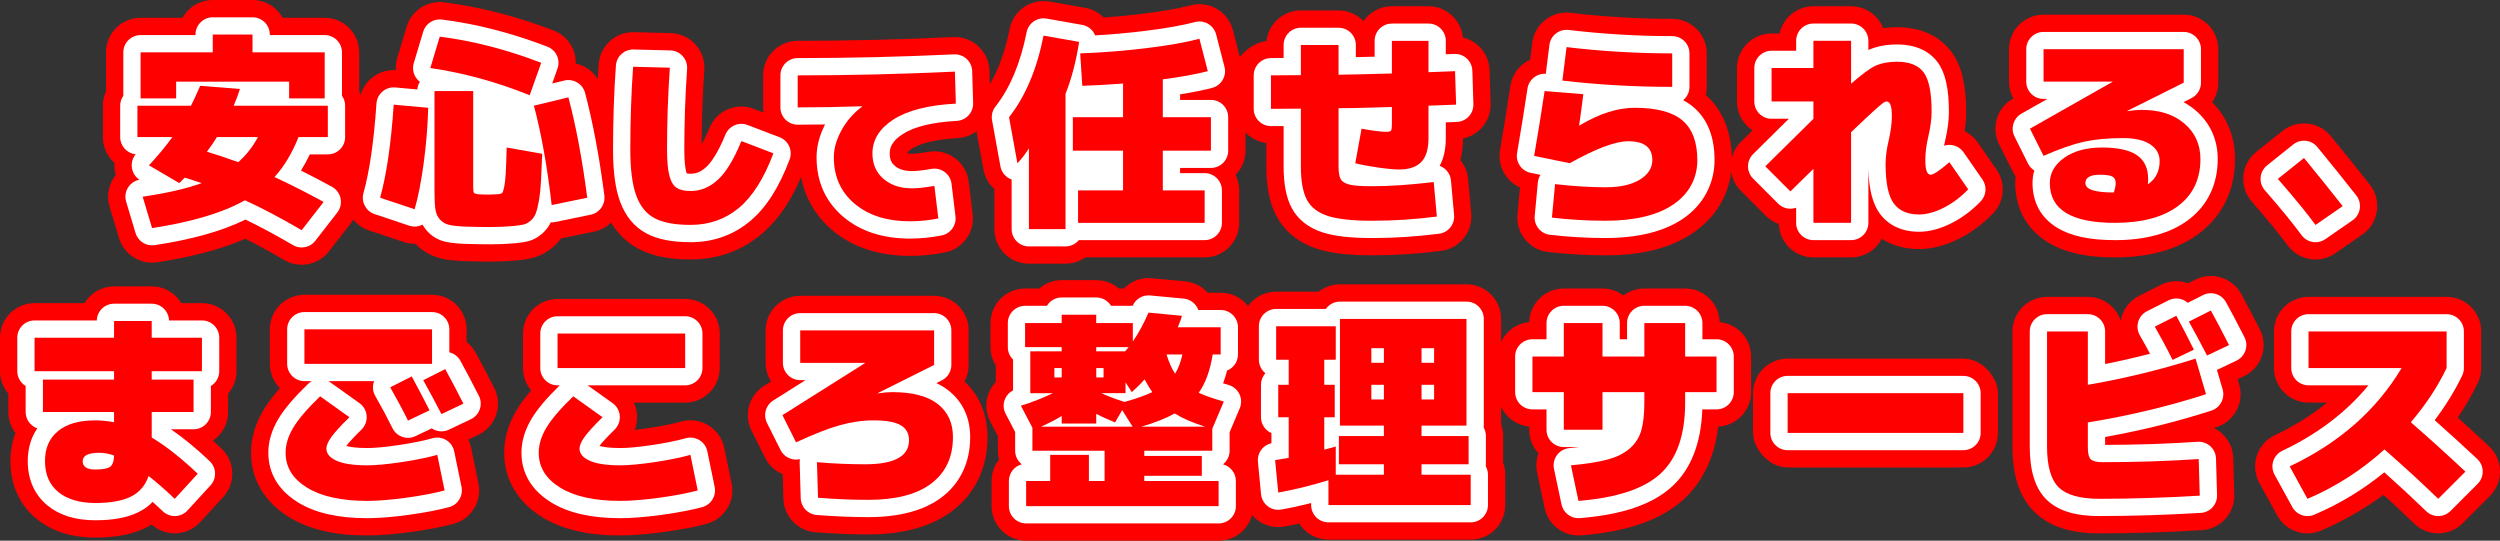 <?xml version="1.0" encoding="UTF-8"?>
<svg id="_レイヤー_1" data-name="レイヤー_1" xmlns="http://www.w3.org/2000/svg" version="1.1" viewBox="0 0 1374.3 297.23">
  <rect x="0" y="0" width="1374.3" height="297.23" fill="#333333" stroke="none"/>
  <!-- Generator: Adobe Illustrator 29.2.1, SVG Export Plug-In . SVG Version: 2.1.0 Build 116)  -->
  <defs>
    <style>
      .st0 {
        fill: #fff;
      }

      .st1 {
        fill: red;
      }
    </style>
  </defs>
  <g>
    <path class="st1" d="M165.82,145.53c-3.27,0-6.58-.85-9.58-2.6-7.55-4.42-14.72-8.33-21.43-11.7-12.84,5.67-28.77,9.93-48.32,12.93-9.37,1.44-18.36-4.25-21.08-13.32l-5.17-17.25c-1.59-5.29-.79-11.01,2.18-15.67.38-.6.79-1.17,1.23-1.71-.25-.85-.44-1.72-.57-2.61-.19-1.35-.24-2.7-.15-4.04-3.91-3.48-6.37-8.55-6.37-14.2v-17.25c0-2.83.62-5.51,1.72-7.92v-21.4c0-10.49,8.51-19,19-19h23.06c3.24-5.83,9.47-9.78,16.61-9.78h21.85c7.15,0,13.37,3.94,16.61,9.78h23.06c10.49,0,19,8.51,19,19v21.4c1.11,2.41,1.73,5.1,1.73,7.92v17.25c0,8.61,2.8,11.93-5.06,14.26.46.25.53,7.74,1,8,4.89,2.67.23,4.07,1.36,9.52,1.13,5.45-.19,11.13-3.6,15.53l-12.07,15.53c-3.71,4.78-9.31,7.34-15.01,7.34Z"/>
    <path class="st1" d="M269.33,143.8c-4.07,0-8.72-.08-13.82-.24-.05,0-.1,0-.15,0-5.28-.21-9.25-.64-12.49-1.38-5.59-1.26-10.61-4.08-14.54-8.16-2.16.04-4.33-.27-6.42-.97l-18.97-6.33c-9.6-3.2-15.01-13.37-12.29-23.13,3.16-11.35,5.46-27.29,6.82-47.36.35-5.1,2.74-9.85,6.63-13.17,3.75-3.2,8.59-4.81,13.49-4.51-.14-2.21.12-4.45.77-6.62l5.17-17.25c2.67-8.89,11.37-14.55,20.57-13.39,19.68,2.48,39.94,7.69,60.22,15.49,7.67,2.95,12.35,10.34,12.18,18.14,6.75,1.48,12.44,6.59,14.32,13.71,4.41,16.67,8.05,36.06,10.82,57.63,1.27,9.86-5.28,19.03-15.01,21.04l-18.15,3.74c-1.3,1.75-2.8,3.35-4.49,4.79-3.54,3.01-7.44,5.04-11.6,6.05-2.18.52-4.76.93-7.95,1.25-.08,0-.16.02-.23.02-4.91.43-9.91.65-14.88.65Z"/>
    <path class="st1" d="M379.62,142.63c-11.71,0-21.02-1.89-28.46-5.78-8.8-4.6-15.45-12.49-19.24-22.83-2.97-8.12-4.42-18.52-4.42-31.79,0-16.38.54-32.16,1.6-46.91.73-10.13,9.28-17.91,19.44-17.63l20.18.52c5.18.13,10.08,2.38,13.57,6.21s5.26,8.92,4.9,14.09c-.93,13.52-1.44,27.25-1.5,40.86,1.23-2.16,2.68-5.08,4.29-9.01,3.91-9.55,14.73-14.23,24.37-10.54l17.6,6.73c9.76,3.73,14.67,14.64,11,24.42-6.42,17.11-14.48,29.53-24.65,37.97-10.95,9.09-23.97,13.69-38.68,13.69Z"/>
    <path class="st1" d="M500.3,140.66c-17.24,0-31.61-4.74-42.72-14.09-11.91-10.02-18.2-23.89-18.2-40.1,0-2.8.27-5.61.81-8.43-.56,0-1.12,0-1.69,0-10.49,0-19-8.51-19-19v-17.6c0-10.49,8.51-19,19-19,27.81,0,56.59-.69,85.53-2.05,5.09-.24,10.06,1.58,13.8,5.04,3.74,3.46,5.93,8.28,6.08,13.38l.52,17.59c.3,10.3-7.66,18.97-17.95,19.53-15.36.84-22.27,3.94-25.02,5.7-2,1.29-2.75,2.26-2.85,2.5,0,0,0,.02,0,.07.62.21,1.59.33,2.73.33s3.85-.14,8.98-1.05c5.14-.92,10.43.32,14.63,3.43,4.2,3.11,6.93,7.8,7.56,12.99l2.17,17.91c1.2,9.86-5.4,18.97-15.13,20.92-6.37,1.27-12.85,1.92-19.25,1.92Z"/>
    <path class="st1" d="M585.74,144.95h-20.12c-10.49,0-19-8.51-19-19v-22.07c-3.09-2.77-5.25-6.53-6.02-10.76l-4.6-25.3c-.98-5.37.4-10.9,3.79-15.18,7.04-8.91,12.17-21.28,15.24-36.76,2.01-10.14,11.76-16.81,21.94-15.02l19.55,3.45c4.01.71,7.51,2.63,10.18,5.33,7.28-.51,14.49-1.2,21.55-2.08,11.11-1.38,19.91-2.93,26.16-4.61,4.9-1.32,10.12-.62,14.5,1.93,4.38,2.55,7.56,6.75,8.83,11.67l4.6,17.82c1.53,5.94.08,11.95-3.42,16.44,3.54,3.45,5.74,8.27,5.74,13.61v18.4c0,5.19-2.08,9.9-5.46,13.33,1.29,2.56,2.01,5.46,2.01,8.52v17.82c0,10.49-8.51,19-19,19h-65.55c-3.09,2.17-6.86,3.45-10.92,3.45Z"/>
    <path class="st1" d="M754.22,140.35c-12.85,0-22.7-1.17-30.12-3.57-12.76-4.14-19.22-12.04-22.39-17.94-3.76-7-5.59-15.96-5.59-27.39v-12.8c-9.29-1.25-16.44-9.2-19.97-19.83v-18.4c3.52-8.67,10.75-16.65,20.09-17.85,1.08-9.47,9.12-16.83,18.88-16.83h20.7c5.39,0,10.26,2.25,13.72,5.86,3.43-4.93,9.14-8.16,15.6-8.16h20.12c9.88,0,17.99,7.54,18.91,17.17,3.18.74,6.14,2.29,8.58,4.55,3.74,3.46,5.94,8.27,6.1,13.36l.57,18.4c.29,9.37-6.26,17.39-15.17,19.21-.02,4.29-.51,8.24-1.46,11.85,2.41,2.93,3.91,6.53,4.26,10.37l1.72,18.98c.93,10.18-6.37,19.27-16.51,20.57-12.71,1.63-25.51,2.45-38.06,2.45Z"/>
    <path class="st1" d="M882.44,140.35c-10.43,0-21.04-.62-31.54-1.85-10.25-1.2-17.67-10.37-16.71-20.64l1.39-14.8c-7.77-3.46-12.47-11.85-10.97-20.56,2.11-12.31,4.03-24.17,5.69-35.25.98-6.55,5.21-11.85,10.86-14.45l1.15-9.24c1.3-10.37,10.72-17.75,21.09-16.51,18.57,2.2,37.35,3.32,55.84,3.32,10.49,0,19,8.51,19,19v18.4c0,1.53-.18,3.02-.52,4.45,6.66,5.89,14.32,16.79,14.32,35.8,0,16.65-7.42,30.51-21.47,40.08-12.12,8.26-27.86,12.27-48.13,12.27Z"/>
    <path class="st1" d="M1017.57,141.5h-20.7c-10.27,0-18.64-8.15-18.99-18.33-2.59-.92-5.02-2.41-7.1-4.48l-13.8-13.8c-3.58-3.57-5.58-8.43-5.57-13.48.01-5.06,2.04-9.9,5.63-13.45,2.26-2.24,4.38-4.33,6.35-6.29-5.14-3.4-8.53-9.23-8.53-15.86v-18.4c0-10.49,8.51-19,19-19h4.43c1.86-8.55,9.46-14.95,18.57-14.95h20.7c8.02,0,14.88,4.97,17.67,12,2.44-.33,4.99-.5,7.63-.5,16.34,0,25.24,7.35,29.84,13.51,5.55,7.46,8.14,17.97,8.14,33.09,0,3.3-.29,6.78-.87,10.54,2.88,1.41,5.4,3.55,7.26,6.25l10.35,14.95c5.15,7.44,4.34,17.49-1.94,24-5.61,5.82-11.88,10.49-18.64,13.9-7.53,3.79-14.95,5.71-22.06,5.71-7.78,0-14.77-1.95-20.52-5.63-3.17,6.08-9.53,10.23-16.86,10.23ZM1077.44,89.28h0s0,0,0,0Z"/>
    <path class="st1" d="M1162.47,141.5c-15.6,0-27.59-2.7-36.67-8.26-11.6-7.11-17.98-18.68-17.98-32.59,0-1.27.07-2.52.2-3.75-.61-.84-1.16-1.74-1.64-2.7l-7.47-14.95c-4.52-9.04-1.17-20.04,7.62-25.02l.23-.13c-1.52-2.73-2.38-5.87-2.38-9.22v-17.82c0-10.49,8.51-19,19-19h77.05c10.49,0,19,8.51,19,19v18.4c0,3.91-1.2,7.65-3.34,10.75,8.22,8.33,12.54,19.04,12.54,31.22,0,17.04-6.88,31.22-19.88,41-11.54,8.68-27.1,13.07-46.27,13.07ZM1147.06,101.49c1.17.45,3.02,1,5.84,1.41l-5.2-1.67c-.22.08-.43.17-.64.26Z"/>
    <path class="st1" d="M1272.88,142.65c-5.86,0-11.63-2.7-15.34-7.77-4.48-6.12-11.1-14.2-19.68-24.03-3.41-3.9-5.07-9.03-4.61-14.19.46-5.16,3.01-9.91,7.06-13.15l14.38-11.5c8.12-6.5,19.97-5.26,26.57,2.8,8,9.77,15.24,18.77,21.51,26.74,3.24,4.12,4.63,9.39,3.85,14.57-.78,5.18-3.67,9.81-7.97,12.79l-14.95,10.35c-3.3,2.28-7.07,3.38-10.8,3.38Z"/>
    <path class="st1" d="M52.35,295.5c-13.16,0-24.07-3.5-32.41-10.4-6.47-5.35-14.19-15.18-14.19-31.6,0-6.03,1.07-11.17,2.74-15.51-2.44-3.2-3.89-7.19-3.89-11.52v-10.03c-2.87-3.33-4.6-7.66-4.6-12.4v-18.4c0-10.49,8.51-19,19-19h27.42c3.33-5.51,9.37-9.2,16.28-9.2h20.7c6.91,0,12.95,3.69,16.28,9.2h11.32c10.49,0,19,8.51,19,19v18.4c0,4.74-1.73,9.07-4.6,12.4v10.03c0,6.56-3.32,12.34-8.37,15.75,1.57,1.41,3.16,2.88,4.75,4.39,7.52,7.13,7.93,18.98.93,26.62l-12.65,13.8c-3.45,3.77-8.28,5.98-13.39,6.15-4.88.16-9.64-1.57-13.28-4.82-.96.59-1.96,1.14-2.99,1.65-7.44,3.69-16.62,5.49-28.05,5.49ZM62.46,251.11l-1.96,5.75c1.85-.36,2.76-.75,3.02-.89,0,0,0,0,0,0,.04-.08.09-.21.15-.39.22-.66.48-1.3.77-1.93,0-.05,0-.1,0-.15,0-.85-.07-1.67-.21-2.45-.59.05-1.19.07-1.79.06ZM63.65,255.9h0ZM50.51,250.12l5.05.11c-1.74-.17-3.55-.19-5.05-.11Z"/>
    <path class="st1" d="M201.85,294.35c-17.84,0-31.88-3.28-42.92-10.04-13.5-8.25-20.93-20.83-20.93-35.41,0-7.99,2.32-15.92,6.89-23.56,2.2-3.68,5.17-7.63,8.98-11.92-3.41-3.43-5.52-8.17-5.52-13.39v-18.97c0-10.49,8.51-19,19-19h70.15c10.49,0,19,8.51,19,19v6.92c1.93,1.52,3.6,3.45,4.87,5.73,2.84,5.13,6.31,11.71,10.31,19.54,2.33,4.57,2.72,9.89,1.07,14.74s-5.19,8.84-9.82,11.05l-5.5,2.62c.71,1.44,1.24,2.97,1.57,4.57l4.02,19.55c2.03,9.84-3.96,19.55-13.65,22.17-6.52,1.76-14.22,3.24-23.55,4.51-9.37,1.28-17.21,1.9-23.96,1.9Z"/>
    <path class="st1" d="M341,294.35c-17.84,0-31.88-3.28-42.92-10.04-13.5-8.25-20.93-20.83-20.93-35.41,0-7.99,2.32-15.91,6.9-23.56,2-3.34,4.63-6.9,7.95-10.75-2.8-3.31-4.49-7.59-4.49-12.27v-18.98c0-10.49,8.51-19,19-19h70.15c10.49,0,19,8.51,19,19v18.98c0,10.49-8.51,19-19,19h-28.2c.95,2.03,1.54,4.24,1.72,6.53.23,2.91-.22,5.79-1.26,8.45,2.2-.23,4.82-.56,7.94-1.02,6.95-1.03,12.87-2.22,17.59-3.54,5.07-1.41,10.5-.65,14.99,2.09,4.49,2.74,7.65,7.23,8.71,12.38l4.03,19.55c2.03,9.84-3.96,19.55-13.65,22.17-6.52,1.76-14.22,3.24-23.55,4.51-9.37,1.28-17.21,1.9-23.96,1.9Z"/>
    <path class="st1" d="M477.27,293.78c-8.86,0-18.64-.41-29.06-1.21-9.69-.74-17.25-8.67-17.54-18.39l-.4-13.5c-4.07-1.69-7.56-4.8-9.68-9.04l-7.47-14.95c-4.37-8.74-1.4-19.36,6.86-24.57l3.89-2.45c-1.89-2.95-2.98-6.46-2.98-10.22v-17.83c0-10.49,8.51-19,19-19h73.6c10.49,0,19,8.51,19,19v18.97c0,3.23-.82,6.34-2.31,9.07,8.3,7.79,12.66,18.29,12.66,30.6,0,16.91-6.68,30.95-19.33,40.58-11.25,8.57-26.81,12.92-46.25,12.92ZM486.53,250.61h0Z"/>
    <path class="st1" d="M669.9,297.23h-105.8c-10.49,0-19-8.51-19-19v-13.8c0-4.45,1.53-8.54,4.09-11.78-.42-1.56-.64-3.21-.64-4.9v-7.97l-4.16-7.93c-2.61-4.99-2.88-10.88-.72-16.09.89-2.16,2.16-4.1,3.73-5.76v-9.11c-1.82-2.92-2.88-6.36-2.88-10.05v-13.23c0-10.49,8.51-19,19-19h7.73c3.33-2.87,7.66-4.6,12.4-4.6h18.98c4.74,0,9.07,1.73,12.4,4.6h2.73c3.93-4.03,9.54-6.21,15.39-5.67l18.4,1.73c4.79.45,9.21,2.7,12.38,6.24h7.12c10.49,0,19,8.51,19,19v14.95c0,4.56-1.6,8.74-4.28,12.01,1.7,1.6,3.11,3.51,4.14,5.66,2.35,4.91,2.48,10.59.36,15.6l-4.82,11.4v8.22c0,1.69-.22,3.34-.64,4.9,2.56,3.24,4.09,7.33,4.09,11.77v13.8c0,10.49-8.51,19-19,19Z"/>
    <path class="st1" d="M808.47,296.65h-78.2c-6.74,0-12.67-3.51-16.04-8.81-2.8.61-5.56,1.15-8.28,1.62-5.21.92-10.57-.39-14.79-3.59-4.21-3.21-6.9-8.02-7.41-13.29l-1.72-17.82c-.54-5.58-3.43-10.3.11-14.14-2.08-3.05,1.53-7.29,1.53-11.26v-17.82c0-1.89.27-3.71.79-5.43-1.24-2.52-1.94-5.37-1.94-8.37v-18.4c0-10.49,8.51-19,19-19h23.38c3.22-2.52,7.29-4.03,11.7-4.03h69.57c10.49,0,19,8.51,19,19v57.88c.74,2.04,1.15,4.23,1.15,6.53v14.75c.74,2.04,1.15,4.23,1.15,6.53v16.68c0,10.49-8.51,19-19,19Z"/>
    <path class="st1" d="M867.68,294.35c-8.9,0-16.7-6.22-18.57-15.06l-4.14-19.55c-.75-3.55-.46-7.2.77-10.54-3.16-3.39-5.09-7.94-5.09-12.95v-1.78c-9.67-.88-17.25-9.02-17.25-18.92v-19.55c0-9.91,7.58-18.04,17.26-18.92.28-10.25,8.67-18.48,18.99-18.48h21.27c4.32,0,8.31,1.44,11.5,3.87,3.19-2.43,7.18-3.87,11.5-3.87h22.43c10.32,0,18.72,8.23,18.99,18.48,9.68.88,17.26,9.01,17.26,18.92v19.55c0,10.17-7.99,18.47-18.04,18.98-2.1,16.81-8.41,30.15-18.83,39.78-12.35,11.4-30.83,17.93-56.51,19.99-.51.04-1.02.06-1.53.06Z"/>
    <rect class="st1" x="963.7" y="197.13" width="134.6" height="59.85" rx="19" ry="19"/>
    <path class="st1" d="M1154.05,293.2c-15.87,0-27.5-3.81-35.56-11.65-8.2-7.98-12.19-19.79-12.19-36.1v-63.25c0-10.49,8.51-19,19-19h22.43c8.44,0,15.6,5.51,18.08,13.13.13-.75.3-1.49.52-2.22,1.5-5,4.98-9.16,9.64-11.51l11.84-5.98c4.86-2.46,10.3-2.62,15.05-.9l3.92-1.98c9.11-4.6,20.24-1.17,25.18,7.76,2.86,5.16,6.32,11.73,10.31,19.54,2.33,4.57,2.71,9.89,1.07,14.74s-5.19,8.84-9.82,11.04l-3.44,1.64.84,2.87c2.91,9.88-2.59,20.29-12.4,23.45-.51.16-1.01.33-1.52.49,1.6.78,3.1,1.79,4.44,3.01,3.83,3.47,6.07,8.36,6.22,13.52l.58,20.12c.29,10.26-7.61,18.89-17.85,19.51-19.47,1.17-38.42,1.76-56.34,1.76Z"/>
    <path class="st1" d="M1268.48,293.21c-6.75,0-13.24-3.61-16.67-9.87l-9.78-17.83c-2.52-4.59-3.03-10.02-1.41-15s5.21-9.07,9.95-11.31c10.84-5.13,20.35-11.06,28.62-17.88h-10.14c-10.49,0-19-8.51-19-19v-20.12c0-10.49,8.51-19,19-19h75.9c10.49,0,19,8.51,19,19v20.12c0,2.85-.64,5.67-1.88,8.24-3.12,6.47-6.79,12.83-10.98,19.02,5.82,5.23,11.57,10.52,17.21,15.8,3.75,3.52,5.92,8.41,6,13.55.08,5.14-1.92,10.1-5.56,13.74l-14.95,14.95c-7.33,7.33-19.19,7.43-26.65.22-5.45-5.28-11.1-10.57-16.89-15.83-10.69,7.9-22.18,14.48-34.33,19.66-2.42,1.03-4.95,1.52-7.43,1.52Z"/>
  </g>
  <g>
    <path class="st0" d="M165.83,136.03c-1.64,0-3.29-.42-4.79-1.3-9.29-5.44-18.06-10.14-26.12-14.03-12.64,6.26-29.02,10.87-49.87,14.07-4.68.72-9.18-2.12-10.54-6.66l-5.17-17.25c-.79-2.65-.4-5.51,1.09-7.84,1.41-2.21,3.66-3.73,6.22-4.22-2.25-1.49-3.77-3.88-4.16-6.56-.38-2.67.38-5.37,2.1-7.43-4.79-.49-8.52-4.53-8.52-9.45v-17.25c0-2.03.64-3.92,1.72-5.46v-23.86c0-5.25,4.25-9.5,9.5-9.5h30.18v-.28c0-5.25,4.25-9.5,9.5-9.5h21.85c5.25,0,9.5,4.25,9.5,9.5v.28h30.17c5.25,0,9.5,4.25,9.5,9.5v23.86c1.09,1.54,1.73,3.43,1.73,5.46v17.25c0,5.25-4.25,9.5-9.5,9.5h-9.9c-1.51,3.17-3.14,6.14-4.87,8.9,5.4,2.69,11.09,5.67,17.02,8.91,2.44,1.34,4.18,3.68,4.74,6.4.57,2.73-.09,5.56-1.8,7.76l-12.07,15.53c-1.86,2.39-4.66,3.67-7.5,3.67ZM159.89,112.23c1.16.64,2.33,1.29,3.51,1.95l.08-.11c-1.21-.63-2.41-1.24-3.59-1.84ZM118.36,94.82c1.24,1.6,1.97,3.6,2,5.73.03,2.68-1.07,5.17-2.92,6.95,4.73-1.73,8.91-3.63,12.54-5.69,2.66-1.51,5.88-1.64,8.65-.37,1.83.84,3.7,1.72,5.59,2.65-1.34-1.31-2.28-3.02-2.66-4.9-.6-2.98.26-6.07,2.32-8.31,4.41-4.8,8.25-11.22,11.4-19.08.7-1.73,1.86-3.18,3.32-4.21h-11.32c1.05.75,1.96,1.71,2.64,2.85,1.72,2.85,1.82,6.4.26,9.35-3.27,6.18-7.6,11.71-12.86,16.43-2.6,2.33-6.27,3.05-9.56,1.87-3.41-1.22-6.55-2.32-9.41-3.27ZM101.55,88.16c.9,0,1.8.13,2.68.39.61.18,1.26.37,1.93.58-.62-.82-1.11-1.75-1.44-2.76-.98-2.96-.43-6.22,1.45-8.7,1.94-2.56,3.61-5,4.97-7.25,1.72-2.84,4.8-4.57,8.12-4.57h3.71c-.95-.67-1.78-1.53-2.44-2.53-1.16-1.77-1.69-3.85-1.54-5.91l-3-.24c-1.04,2.26-1.88,4.01-2.55,5.3-1.63,3.15-4.89,5.13-8.44,5.13h-4.74c1.23.87,2.26,2.04,2.97,3.43,1.62,3.18,1.32,7-.77,9.89-1.84,2.54-3.79,5.07-5.84,7.57l.94.55c1.25-.58,2.62-.88,4-.88ZM168.43,44.58h.55v-6.3h-3.22c1.59,1.64,2.59,3.85,2.66,6.3ZM86.78,44.58h.56c.08-2.45,1.08-4.66,2.66-6.3h-3.22v6.3ZM123.79,35.38h8.18c-1.65-1.71-2.67-4.04-2.67-6.6v-.28h-2.85v.28c0,2.56-1.02,4.89-2.67,6.6Z"/>
    <path class="st0" d="M269.33,134.3c-3.98,0-8.53-.08-13.52-.23-4.7-.18-8.21-.56-10.83-1.15-3.88-.88-7.22-2.76-9.91-5.6-1.1-1.17-2.04-2.44-2.81-3.83-2.27,1.16-4.91,1.37-7.34.56l-18.97-6.33c-4.8-1.6-7.51-6.69-6.15-11.56,3.34-11.97,5.74-28.55,7.15-49.27.17-2.55,1.37-4.93,3.31-6.58,1.95-1.66,4.48-2.47,7.02-2.23l12.11,1.1c.14-1.53.65-2.96,1.43-4.19-.89-.67-1.66-1.5-2.27-2.46-1.49-2.33-1.89-5.19-1.09-7.84l5.17-17.25c1.33-4.44,5.69-7.28,10.29-6.7,18.92,2.38,38.43,7.41,58,14.93,4.81,1.85,7.27,7.19,5.54,12.04l-2.9,8.18,6.66-1.61c5.02-1.22,10.1,1.81,11.42,6.81,4.3,16.27,7.86,35.25,10.59,56.41.63,4.93-2.64,9.52-7.51,10.52l-19.55,4.02c-.8.16-1.6.22-2.4.18-1.18,2.47-2.83,4.6-4.92,6.38-2.4,2.04-4.99,3.4-7.7,4.06-1.73.42-3.9.75-6.65,1.03-.04,0-.08,0-.12.01-4.63.41-9.36.61-14.05.61ZM248.9,114.3s.05.04.27.09c.82.18,2.85.52,7.3.69.29,0,.57.02.86.03-1.91-.84-3.44-2.08-4.59-3.73-1.85-2.62-2.11-5.6-2.11-8.42v-43.4h-2.28v45.7c0,4.82.22,7.29.41,8.52.06.39.14.53.14.53,0,0,0,0,0,0ZM287.68,92.36c-.06,1.37-.12,2.58-.18,3.62-.22,3.69-.57,6.59-1.05,8.88-.64,2.98-1.57,6.03-4.08,8.3-.79.7-1.66,1.29-2.62,1.75.65-.05,1.29-.1,1.93-.15,1.97-.2,3.1-.39,3.7-.51.05-.04.11-.08.19-.15.04-.04.07-.06.12-.18.17-.43.63-1.83,1.21-5.14.47-2.69.82-5.87,1.02-9.44.11-1.97.23-4.27.35-6.89l-.58-.1ZM220.26,102.45l.87.29c.85-4.21,1.63-8.93,2.34-14.12.93-6.85,1.61-13.79,2.04-20.73l-.35-.03c-1.18,13.32-2.82,24.89-4.9,34.6ZM305,65.08c2.48,10.79,4.62,22.92,6.41,36.26l.78-.16c-1.9-13.13-4.13-25.25-6.68-36.23l-.51.12Z"/>
    <path class="st0" d="M379.62,133.13c-10.14,0-18.01-1.54-24.06-4.7-6.76-3.53-11.71-9.48-14.72-17.68-2.58-7.05-3.84-16.38-3.84-28.52,0-16.15.53-31.71,1.58-46.22.36-5.06,4.65-8.94,9.72-8.81l20.18.52c2.59.07,5.04,1.19,6.78,3.1,1.74,1.92,2.63,4.46,2.45,7.05-1.01,14.68-1.53,29.6-1.53,44.37,0,6.77.53,10.22.98,11.91.14.54.28.93.39,1.2.41.08,1.08.16,2.07.16,3.17,0,5.91-1.18,8.64-3.72,2.37-2.21,6.12-7.09,10.52-17.81,1.96-4.77,7.37-7.11,12.18-5.27l17.6,6.73c4.88,1.87,7.34,7.32,5.5,12.21-5.82,15.52-12.96,26.64-21.82,33.99-9.2,7.63-20.18,11.5-32.61,11.5ZM356.95,46.42c-.63,11.42-.95,23.42-.95,35.81s1.46,18.65,2.68,21.99c1.34,3.67,3.2,6.08,5.67,7.37,1.56.82,4.23,1.74,8.66,2.22-2.35-.55-4.42-1.42-6.26-2.62-3.81-2.49-6.49-6.6-7.97-12.21-1.08-4.1-1.61-9.58-1.61-16.75,0-11.89.32-23.88.97-35.78l-1.2-.03ZM412.52,89.64c-3.53,6.99-7.26,12.28-11.32,16.05-2.77,2.57-5.72,4.59-8.85,6.04,2.76-1.15,5.34-2.73,7.75-4.73,4.58-3.8,8.76-9.61,12.48-17.34l-.06-.02ZM377.01,95.21h0Z"/>
    <path class="st0" d="M500.3,131.16c-14.94,0-27.25-3.99-36.6-11.86-9.83-8.28-14.82-19.32-14.82-32.83,0-5.92,1.57-11.98,4.66-18.04-5.06.08-10.08.11-15.03.11-5.25,0-9.5-4.25-9.5-9.5v-17.6c0-5.25,4.25-9.5,9.5-9.5,27.96,0,56.89-.69,85.98-2.06,2.54-.12,5.03.79,6.9,2.52,1.87,1.73,2.96,4.14,3.04,6.69l.52,17.59c.15,5.15-3.83,9.48-8.98,9.77-13.38.73-23.35,3.16-29.64,7.2-6.41,4.12-7.23,7.9-7.23,10.74,0,3.83,1.4,5.55,2.76,6.73,2.28,1.96,5.37,2.92,9.47,2.92,2.6,0,6.19-.4,10.65-1.2,2.57-.46,5.22.16,7.32,1.71,2.1,1.55,3.47,3.9,3.78,6.49l2.17,17.91c.6,4.93-2.7,9.49-7.57,10.46-5.76,1.15-11.61,1.74-17.39,1.74ZM471.64,74.95c-.25.42-.5.84-.74,1.28-2.01,3.67-3.03,7.11-3.03,10.24,0,7.86,2.56,13.67,8.05,18.3,3.5,2.94,7.72,4.99,12.75,6.18-3.42-1.25-6.51-3.07-9.24-5.43-6.11-5.28-9.35-12.58-9.35-21.11,0-2.8.38-6.04,1.54-9.45ZM479.12,50.48c.49.32.96.69,1.39,1.11,1.85,1.79,2.9,4.26,2.9,6.83v.21c0,.31-.01.61-.04.91.85-.63,1.74-1.25,2.69-1.87,5.67-3.65,12.68-6.31,21.17-8.04-9.41.35-18.79.64-28.1.85Z"/>
    <path class="st0" d="M585.74,135.45h-20.12c-5.25,0-9.5-4.25-9.5-9.5v-27.27c-3.2-1.13-5.56-3.9-6.17-7.25l-4.6-25.3c-.49-2.69.2-5.45,1.89-7.59,7.99-10.1,13.74-23.83,17.11-40.81,1.01-5.07,5.88-8.41,10.97-7.51l19.55,3.45c3.34.59,5.96,2.85,7.15,5.78,9.26-.53,18.45-1.35,27.4-2.46,11.55-1.43,20.78-3.07,27.45-4.86,2.45-.66,5.06-.31,7.25.97,2.19,1.28,3.78,3.38,4.41,5.83l4.6,17.82c1.31,5.08-1.74,10.26-6.82,11.57-5.12,1.32-11.01,2.51-17.6,3.54v3.06h16.95c5.25,0,9.5,4.25,9.5,9.5v18.4c0,5.25-4.25,9.5-9.5,9.5h-16.95v2.85h13.5c5.25,0,9.5,4.25,9.5,9.5v17.82c0,5.25-4.25,9.5-9.5,9.5h-69.15c-1.74,2.11-4.38,3.45-7.32,3.45ZM575.12,116.45h1.12V51.66c0-1.19.22-2.37.66-3.47,2.11-5.36,3.86-11.21,5.23-17.47l-1.22-.22c-3.69,14.19-9.1,26.35-16.13,36.29l.96,5.26c.86.01,1.73.14,2.59.39,4.03,1.2,6.79,4.9,6.79,9.11v34.89ZM621.95,113h12.69c-2.93-1.62-4.92-4.74-4.92-8.32v-21.85c0-4.43,3.03-8.14,7.12-9.2-4.1-1.06-7.12-4.77-7.12-9.2v-20.81c0-3.38,1.78-6.39,4.5-8.08-.8.1-1.62.21-2.45.31-3.62.45-7.27.85-10.95,1.21,1.1.43,2.12,1.06,3,1.88,1.95,1.8,3.05,4.33,3.05,6.98v18.52c0,4.43-3.03,8.14-7.12,9.2,4.1,1.06,7.12,4.77,7.12,9.2v21.85c0,3.59-1.99,6.71-4.92,8.32Z"/>
    <path class="st0" d="M754.22,130.85c-11.84,0-20.74-1.02-27.19-3.11-7.83-2.54-13.53-7.05-16.94-13.4-3-5.59-4.46-13.08-4.46-22.89v-22.17c-3.06.03-5.38.04-6.94.04-5.25,0-9.5-4.25-9.5-9.5v-18.4c0-5.25,4.25-9.5,9.5-9.5,1.56,0,3.87-.01,6.94-.05v-7.13c0-5.25,4.25-9.5,9.5-9.5h20.7c5.25,0,9.5,4.25,9.5,9.5v6.66c3.44-.07,6.89-.15,10.33-.24v-8.71c0-5.25,4.25-9.5,9.5-9.5h20.12c5.25,0,9.5,4.25,9.5,9.5v7.38c1.96-.07,3.51-.14,4.65-.19,2.55-.12,5.03.78,6.9,2.51s2.97,4.14,3.05,6.68l.58,18.4c.16,5.19-3.87,9.55-9.06,9.79-1.44.07-3.47.14-6.11.24v8.67c0,6.04-1.13,11.14-3.36,15.23.97.36,1.89.87,2.71,1.54,2,1.61,3.25,3.97,3.48,6.52l1.72,18.98c.46,5.09-3.18,9.63-8.25,10.28-12.31,1.58-24.71,2.38-36.86,2.38ZM779.56,110.55c-6.42.61-12.46,1.01-18.09,1.2,6-.17,12.05-.54,18.1-1.11v-.09ZM717.5,50.51c4.1,1.06,7.12,4.77,7.12,9.2v31.74c0,8.53,1.38,12.37,2.2,13.9.38.71,1.53,2.85,6.06,4.31,2.41.78,6.74,1.68,14.31,2.03-3.01-.18-5.41-.48-7.33-.94-5.01-1.17-8.67-3.61-10.88-7.23-1.81-2.96-2.66-6.8-2.66-12.08v-31.97c0-4.43,3.03-8.15,7.13-9.2-1.61-.41-3.09-1.25-4.29-2.43-1.81-1.79-2.83-4.22-2.83-6.77v-6.83h-1.7v7.06c0,4.43-3.03,8.14-7.12,9.2ZM756.03,82.24c.92.15,1.88.29,2.87.44,5.71.82,8.73,1,10.26,1,2.57,0,4.55-.45,5.27-1.21.14-.14,1.33-1.53,1.33-6.54v-17.83c0-4.41,3.01-8.14,7.13-9.2-1.56-.4-3-1.19-4.19-2.33-1.88-1.79-2.94-4.28-2.94-6.87v-7.75h-1.12v8.44c0,4.42-3.02,8.14-7.13,9.2,1.57.41,3.03,1.21,4.22,2.36,1.86,1.79,2.91,4.26,2.91,6.84v9.66c0,2.87-.29,6.19-2.42,9.03-1.54,2.05-4.51,4.49-9.96,4.49-1.68,0-3.69-.14-6.11-.42l-.13.69Z"/>
    <path class="st0" d="M882.44,130.85c-10.06,0-20.3-.6-30.43-1.79-5.12-.6-8.83-5.18-8.35-10.32l1.72-18.4c.14-1.52.65-2.96,1.45-4.22l-5.41-1.11c-5.02-1.03-8.31-5.86-7.45-10.91,2.13-12.38,4.05-24.31,5.72-35.45.73-4.91,5.12-8.42,10.06-8.07l1.98-15.85c.65-5.18,5.35-8.87,10.54-8.26,18.94,2.25,38.1,3.38,56.96,3.38,5.25,0,9.5,4.25,9.5,9.5v18.4c0,2.96-1.35,5.6-3.47,7.34,2.12,1.12,4.03,2.41,5.76,3.88,7.63,6.51,11.5,16.27,11.5,29.02s-5.99,24.51-17.32,32.23c-10.34,7.05-24.74,10.62-42.78,10.62ZM901.68,68.81c8.63,1.8,16.14,7.48,16.14,19.19,0,7.67-4.07,14.37-11.46,18.87-2.86,1.74-6.07,3.06-9.68,3.99,7.37-1.14,13.34-3.25,17.85-6.33,6.15-4.19,9.01-9.44,9.01-16.53s-1.62-11.83-4.83-14.56c-2.28-1.94-7.07-4.23-17.04-4.63ZM854.24,78.24l7.15,1.47c1.15-.62,2.28-1.21,3.38-1.78-1.48-.55-2.82-1.46-3.87-2.68-1.8-2.08-2.62-4.84-2.23-7.57.38-2.63.71-5.04,1.01-7.24l-2.53-.21c-.91,5.84-1.88,11.86-2.91,18.01Z"/>
    <path class="st0" d="M1017.57,132h-20.7c-5.25,0-9.5-4.25-9.5-9.5v-8.29c-3.34,1.17-7.2.42-9.87-2.25l-13.8-13.8c-1.79-1.79-2.79-4.21-2.78-6.74,0-2.53,1.02-4.95,2.82-6.73,8.57-8.48,15.12-14.96,19.62-19.4h-9.48c-5.25,0-9.5-4.25-9.5-9.5v-18.4c0-5.25,4.25-9.5,9.5-9.5h13.5v-5.45c0-5.25,4.25-9.5,9.5-9.5h20.7c5.25,0,9.5,4.25,9.5,9.5v5.05c.27-.12.53-.24.79-.35,4.27-1.79,9.31-2.7,15.01-2.7,12.4,0,18.93,5.27,22.22,9.69,4.27,5.73,6.25,14.44,6.25,27.41,0,4.51-.64,9.52-1.96,15.33,0,.04-.02.08-.03.13-.26,1.06-.48,2.09-.67,3.11,1.31-.43,2.71-.56,4.12-.39,2.68.34,5.09,1.8,6.63,4.02l10.35,14.95c2.58,3.72,2.17,8.74-.97,12-4.86,5.04-10.27,9.09-16.08,12.01-6.19,3.12-12.17,4.7-17.79,4.7-11.91,0-18.37-5.5-21.68-10.1-3.91-5.43-5.94-13.51-6.19-24.65v29.85c0,5.25-4.25,9.5-9.5,9.5ZM1006.37,113h1.7v-40.29c0-2.59,1.06-5.07,2.93-6.86,5.47-5.24,9.68-9.19,12.51-11.75,4.03-3.64,5.36-4.68,6.2-5.27,2.4-1.68,4.89-2.53,7.41-2.53,3.93,0,8.91,2.19,11.1,8.32.87,2.43,1.27,5.36,1.27,9.23,0,4.51-.64,9.52-1.96,15.33,0,.04-.02.09-.03.13-.97,4-1.46,7.7-1.46,10.99,0,11.35,2.02,15.04,2.64,15.9.43.6,1.58,2.2,6.26,2.2,2.62,0,5.73-.9,9.24-2.67.96-.48,1.91-1.02,2.85-1.6-2.08.99-3.92,1.42-5.76,1.42-3.93,0-8.91-2.19-11.1-8.32-.87-2.43-1.27-5.36-1.27-9.23,0-4.77.66-9.95,1.97-15.39.98-4.32,1.48-8.04,1.48-11.06,0-12.11-2.07-15.5-2.49-16.06-1.26-1.69-4.49-2.04-6.99-2.04-3.16,0-5.73.41-7.65,1.21-.76.32-3.82,1.87-11.39,8.5-2.8,2.46-6.79,3.05-10.18,1.51-3.4-1.54-5.58-4.92-5.58-8.65v-14.08h-1.7v5.45c0,4.43-3.03,8.14-7.12,9.2,4.1,1.06,7.12,4.77,7.12,9.2v9.54c0,2.59-1.06,5.06-2.92,6.86-1.12,1.07-5.53,5.4-19.56,19.28l.41.41c2.6-2.55,4.56-4.49,5.86-5.78,2.72-2.72,6.8-3.53,10.35-2.06,3.55,1.47,5.87,4.93,5.87,8.78v20.17ZM1058.88,86.97h0Z"/>
    <path class="st0" d="M1162.47,132c-13.8,0-24.17-2.25-31.7-6.86-8.8-5.39-13.45-13.86-13.45-24.49,0-2.06.24-4.43.96-6.93-1.41-.9-2.61-2.17-3.41-3.77l-7.47-14.95c-2.26-4.52-.58-10.02,3.81-12.51l14.3-8.11h-2.14c-5.25,0-9.5-4.25-9.5-9.5v-17.82c0-5.25,4.25-9.5,9.5-9.5h77.05c5.25,0,9.5,4.25,9.5,9.5v18.4c0,3.6-2.03,6.89-5.25,8.5l-4.36,2.18c2.4,1.29,4.64,2.82,6.7,4.59,7.93,6.79,12.12,16.03,12.12,26.71,0,13.94-5.57,25.49-16.09,33.41-9.85,7.41-23.5,11.17-40.56,11.17ZM1172.03,105.11c-.24,1.13-.57,2.34-.98,3.62-.51,1.6-1.42,2.99-2.6,4.08,4.5-.3,8.56-.96,12.15-1.97-1.63-.03-3.25-.47-4.71-1.33-1.76-1.04-3.09-2.6-3.87-4.4ZM1186.53,70.98c.26.16.51.32.76.49,6.07,4.04,9.41,10.12,9.41,17.1,0,8.15-3.22,14.92-9.32,19.68,1.54-.78,2.95-1.65,4.23-2.61,5.81-4.37,8.51-10.16,8.51-18.22,0-5.18-1.74-9.08-5.48-12.28-2.24-1.92-4.93-3.3-8.11-4.17ZM1137.25,97.41c-.78,1.21-.93,2.28-.93,3.24,0,1.56,0,4.31,2.58,6.83-1.8-2.81-2.03-5.61-2.03-6.83,0-1.06.12-2.16.38-3.24ZM1161.34,55.9l-27.08,15.36c3.31-1.1,6.38-1.96,9.25-2.6,5.3-1.17,11.36-1.89,18.07-2.14-1.1-1.58-1.71-3.47-1.71-5.43v-.12c0-1.83.53-3.58,1.47-5.07ZM1165.9,36.55c2.93,1.62,4.92,4.74,4.92,8.32v.12c0,2.02-.64,3.94-1.77,5.52l21.87-10.94v-3.03h-25.02Z"/>
    <path class="st0" d="M1272.88,133.15c-2.93,0-5.81-1.35-7.67-3.89-4.64-6.34-11.43-14.64-20.19-24.67-1.7-1.95-2.54-4.51-2.31-7.09.23-2.58,1.5-4.95,3.53-6.57l14.38-11.5c4.07-3.25,9.99-2.63,13.28,1.4,7.96,9.72,15.16,18.67,21.39,26.6,1.62,2.06,2.32,4.7,1.93,7.29-.39,2.59-1.83,4.91-3.99,6.4l-14.95,10.35c-1.65,1.14-3.53,1.69-5.4,1.69Z"/>
    <path class="st0" d="M52.35,286c-10.89,0-19.76-2.76-26.35-8.22-7.03-5.81-10.75-14.21-10.75-24.28,0-6.91,1.8-13.02,5.26-18.04-3.73-1.28-6.41-4.82-6.41-8.99v-14.28c-2.76-1.66-4.6-4.69-4.6-8.14v-18.4c0-5.25,4.25-9.5,9.5-9.5h34.21c.16-5.11,4.35-9.2,9.5-9.2h20.7c5.15,0,9.34,4.09,9.5,9.2h18.11c5.25,0,9.5,4.25,9.5,9.5v18.4c0,3.45-1.84,6.48-4.6,8.14v14.28c0,5.25-4.25,9.5-9.5,9.5h-12.48c6.76,4.62,13.91,10.5,21.32,17.53,3.76,3.57,3.97,9.49.46,13.31l-12.65,13.8c-1.73,1.88-4.14,2.99-6.69,3.08-2.54.07-5.03-.87-6.88-2.63-1.93-1.85-3.79-3.57-5.56-5.16-2.21,2.26-4.8,4.14-7.74,5.6-6.1,3.03-13.9,4.5-23.83,4.5ZM43.57,241.58c-2.3.62-4.18,1.53-5.62,2.73-1.72,1.43-3.7,3.77-3.7,9.19,0,5.72,2.06,8.16,3.85,9.64,1.7,1.41,3.92,2.44,6.63,3.07-4.99-1.97-8.78-6.11-8.78-12.71,0-1.71.48-8.42,7.62-11.93ZM65.3,241.25c.15.05.31.1.46.16,3.93,1.34,6.53,5.08,6.43,9.23-.16,6.25-2.22,10.86-6.12,13.68-1,.72-2.11,1.32-3.35,1.79,2.3-.48,3.91-1.07,5.02-1.62,2.46-1.22,3.98-3.03,4.94-5.86.98-2.9,3.3-5.15,6.23-6.04,1.88-.58,3.86-.54,5.68.04-2.07-1.47-4.1-2.79-6.06-3.96-2.87-1.72-4.62-4.81-4.62-8.15v-14.03c0-4.09,2.58-7.57,6.2-8.91-3.62-1.34-6.2-4.82-6.2-8.91v-4.6c0-4.43,3.03-8.14,7.12-9.2-4-1.03-6.98-4.61-7.12-8.9h-1.71c-.13,4.29-3.11,7.87-7.12,8.9,4.1,1.06,7.12,4.77,7.12,9.2v4.6c0,4.09-2.58,7.57-6.2,8.91,3.62,1.34,6.2,4.82,6.2,8.91v5.64c0,2.85-1.28,5.54-3.48,7.35-1.02.83-2.18,1.44-3.42,1.79ZM53.1,251.25h0ZM56.03,248.32h0Z"/>
    <path class="st0" d="M201.85,284.85c-16.04,0-28.46-2.83-37.96-8.64-13.54-8.28-16.39-19.42-16.39-27.31,0-6.25,1.87-12.53,5.55-18.68,3.26-5.44,8.6-11.72,16.32-19.2.62-.6,1.3-1.1,2.03-1.5h-4.04c-5.25,0-9.5-4.25-9.5-9.5v-18.97c0-5.25,4.25-9.5,9.5-9.5h70.15c5.25,0,9.5,4.25,9.5,9.5v12.62c2.49.61,4.72,2.22,6.06,4.63,2.79,5.04,6.21,11.52,10.16,19.26,1.17,2.28,1.36,4.94.53,7.37-.82,2.43-2.6,4.42-4.91,5.52l-12.08,5.75c-3.14,1.5-6.71,1.12-9.41-.71l-8.99,4.28c-4.69,2.23-10.3.28-12.6-4.37-2.88-5.83-6.07-11.81-9.49-17.75-1.3-2.26-1.61-4.96-.86-7.46.07-.22.14-.44.22-.66h-25.07c.32.18.64.38.94.59l16.1,11.5c2.28,1.63,3.73,4.19,3.95,6.98.22,2.8-.81,5.55-2.81,7.52-4.76,4.69-7.17,7.44-8.39,9.01,1.94.57,5.43,1.17,11.5,1.17,4.18,0,9.98-.55,17.24-1.62,7.33-1.09,13.64-2.36,18.74-3.78,2.54-.71,5.25-.33,7.5,1.04,2.25,1.37,3.82,3.61,4.35,6.19l4.02,19.55c1.01,4.92-1.98,9.78-6.83,11.09-6.04,1.63-13.56,3.07-22.35,4.27-8.81,1.2-16.44,1.81-22.67,1.81ZM177.05,230.29c-4.26,4.57-6.51,7.7-7.7,9.69-1.92,3.2-2.85,6.12-2.85,8.92,0,3.09.83,7.14,7.3,11.1,6.34,3.88,15.78,5.85,28.05,5.85,5.38,0,12.14-.55,20.11-1.64,4.1-.56,7.86-1.17,11.26-1.82l-.18-.86c-3.46.7-7.19,1.34-11.17,1.93-8.29,1.23-14.84,1.83-20.03,1.83-8.97,0-15.76-1.11-20.77-3.38-9.7-4.39-11.15-11.48-11.15-15.32s1.46-7.62,4.46-11.84c.85-1.19,1.93-2.54,3.25-4.05l-.59-.42Z"/>
    <path class="st0" d="M341,284.85c-16.04,0-28.46-2.83-37.96-8.64-13.54-8.28-16.39-19.42-16.39-27.31,0-6.25,1.87-12.53,5.55-18.68,3.14-5.25,8.21-11.27,15.5-18.39h-1.19c-5.25,0-9.5-4.25-9.5-9.5v-18.98c0-5.25,4.25-9.5,9.5-9.5h70.15c5.25,0,9.5,4.25,9.5,9.5v18.98c0,5.25-4.25,9.5-9.5,9.5h-53.61l13.71,9.79c2.28,1.63,3.73,4.19,3.95,6.98.22,2.8-.81,5.55-2.81,7.52-4.76,4.69-7.17,7.44-8.39,9.01,1.94.57,5.43,1.17,11.5,1.17,4.18,0,9.98-.55,17.24-1.62,7.33-1.09,13.64-2.36,18.74-3.78,2.54-.71,5.25-.33,7.5,1.04,2.25,1.37,3.82,3.61,4.35,6.19l4.03,19.55c1.01,4.92-1.98,9.78-6.83,11.09-6.04,1.63-13.56,3.07-22.35,4.27-8.81,1.2-16.44,1.81-22.67,1.81ZM316.2,230.29c-4.26,4.57-6.51,7.7-7.7,9.69-1.92,3.21-2.85,6.12-2.85,8.92,0,3.09.83,7.14,7.3,11.1,6.34,3.88,15.78,5.85,28.05,5.85,5.38,0,12.14-.55,20.11-1.64,4.1-.56,7.86-1.17,11.26-1.82l-.18-.86c-3.46.7-7.19,1.34-11.16,1.93-8.3,1.23-14.85,1.83-20.03,1.83-8.97,0-15.76-1.11-20.77-3.38-9.7-4.39-11.15-11.48-11.15-15.32s1.46-7.62,4.47-11.84c.85-1.19,1.93-2.53,3.25-4.05l-.59-.42Z"/>
    <path class="st0" d="M477.27,284.28c-8.62,0-18.15-.4-28.33-1.18-4.84-.37-8.63-4.34-8.77-9.19l-.58-19.55c-.02-.66.03-1.31.14-1.95-4.19.98-8.65-1.01-10.65-5.01l-7.47-14.95c-2.18-4.37-.7-9.68,3.43-12.28l17.79-11.21h-2.95c-5.25,0-9.5-4.25-9.5-9.5v-17.83c0-5.25,4.25-9.5,9.5-9.5h73.6c5.25,0,9.5,4.25,9.5,9.5v18.97c0,3.6-2.03,6.89-5.25,8.5l-2.98,1.49c2.36,1.11,4.53,2.42,6.5,3.95,7.9,6.12,12.08,15.02,12.08,25.74,0,13.84-5.39,25.26-15.59,33.03-9.56,7.28-23.18,10.97-40.49,10.97ZM458.92,264.73c6.51.37,12.65.55,18.36.55,13.06,0,22.8-2.38,28.97-7.08,5.53-4.21,8.1-9.91,8.1-17.92,0-4.89-1.45-8.19-4.71-10.71-2.17-1.68-5.24-2.9-9.09-3.65,5.58,3.55,8.65,9.25,8.65,16.09,0,8.49-4.37,22.72-33.65,22.72-5.46,0-11.03-.15-16.65-.45v.45ZM490.44,242h0ZM490.17,241.57h0ZM474.01,211.77l-26.79,16.89c4.31-1.69,8.19-3.02,11.71-4.02,5.32-1.5,10.61-2.46,15.8-2.85-1.15-1.6-1.78-3.54-1.78-5.54v-.12c0-1.55.38-3.03,1.06-4.36ZM480.13,191.13c2.93,1.62,4.92,4.74,4.92,8.33v.12c0,2.01-.64,3.93-1.77,5.52l20.72-10.36v-3.6h-23.87Z"/>
    <path class="st0" d="M669.9,287.73h-105.8c-5.25,0-9.5-4.25-9.5-9.5v-13.8c0-4.42,3.01-8.13,7.1-9.19-2.22-1.74-3.65-4.44-3.65-7.48v-10.31l-5.24-10c-1.31-2.5-1.44-5.44-.36-8.04.87-2.1,2.46-3.8,4.45-4.82v-16.93c-1.77-1.73-2.88-4.14-2.88-6.81v-13.23c0-5.25,4.25-9.5,9.5-9.5h11.98c1.66-2.76,4.69-4.6,8.14-4.6h18.98c3.45,0,6.48,1.84,8.14,4.6h11.88c1.63-3.79,5.5-6.1,9.62-5.71l18.4,1.73c2.79.26,5.33,1.74,6.92,4.05.48.7.87,1.45,1.14,2.23h12.32c5.25,0,9.5,4.25,9.5,9.5v14.95c0,4.01-2.48,7.44-5.99,8.83-.63,2.49-1.36,4.83-2.19,7.02.96.29,1.96.59,3.01.89,2.62.75,4.79,2.58,5.96,5.03,1.17,2.46,1.24,5.29.18,7.8l-5.57,13.18v10.15c0,3.04-1.43,5.74-3.65,7.48,4.08,1.07,7.1,4.78,7.1,9.19v13.8c0,5.25-4.25,9.5-9.5,9.5ZM615.7,268.73h4.9c-.66-1.29-1.03-2.75-1.03-4.3v-2.88c0-2.03.64-3.92,1.73-5.46-1.09-1.54-1.73-3.43-1.73-5.46v-2.88c0-1.32.27-2.58.76-3.72h-4.37c.49,1.14.76,2.4.76,3.72v16.68c0,1.55-.37,3.01-1.03,4.3ZM585.8,268.73h4.33c-.66-1.29-1.03-2.75-1.03-4.3v-4.88h-2.27v4.88c0,1.55-.37,3.01-1.03,4.3ZM591.49,223.3h2.62c.62-1.25,1.51-2.36,2.63-3.25-.79-1.74-1.06-3.72-.69-5.7-1.69-1.62-2.79-3.87-2.91-6.37-.17,3.35-2.07,6.24-4.82,7.79.05,1.46-.23,2.9-.81,4.2.25.11.5.24.75.37,1.32.73,2.42,1.75,3.24,2.95ZM645.75,217.78c1.43,0,2.85.32,4.16.96-.05-.16-.09-.31-.13-.47-.35-1.35-.39-2.73-.15-4.07-1.08.45-2.25.7-3.46.73-1.13.02-2.25-.16-3.29-.52.14,1.16.07,2.35-.23,3.51-.04.14-.08.29-.12.43,1.04-.38,2.13-.56,3.23-.56ZM591.96,197.73c.68,1.23,1.1,2.63,1.17,4.12.07-1.49.49-2.88,1.17-4.12-.68-1.23-1.1-2.63-1.17-4.12-.07,1.49-.49,2.88-1.17,4.12ZM627.38,197.32l-.06.08c-.35.45-.64.8-.87,1.09-.4.47-.8.91-1.22,1.34-.05.05-.09.09-.14.14,1.55-.74,3.31-1.06,5.07-.88.95.1,1.87.34,2.73.7-.23-.69-.46-1.39-.69-2.12-.89-2.88-.37-6.02,1.42-8.45,1.49-2.03,3.71-3.36,6.16-3.75-.08-.11-.15-.21-.22-.32-.64-.96-1.08-2.02-1.34-3.11l-1.06-.1c-2.02,4.01-4.22,7.75-6.58,11.17-.44.64-.94,1.2-1.5,1.7-.42.91-.99,1.76-1.69,2.51ZM627.3,197.41c-.05.05-.1.11-.16.16.05-.04.1-.1.16-.16ZM590.47,184.22c1.55,1.6,2.55,3.75,2.67,6.13.12-2.38,1.11-4.53,2.67-6.13-.5-.52-.95-1.09-1.32-1.71h-2.69c-.37.62-.82,1.2-1.32,1.71ZM657.79,189.4c.2.29.39.59.56.89.17-.31.35-.61.56-.89h-1.11Z"/>
    <path class="st0" d="M808.47,287.15h-78.2c-5.25,0-9.5-4.25-9.5-9.5v-1.12c-5.65,1.45-11.15,2.65-16.46,3.58-2.61.46-5.29-.19-7.39-1.8s-3.45-4.01-3.7-6.65l-1.72-17.82c-.47-4.82,2.76-9.18,7.43-10.2v-5.56c-3.38-1.46-5.75-4.82-5.75-8.73v-17.82c0-2.45.92-4.68,2.44-6.36-2.19-1.74-3.59-4.43-3.59-7.44v-18.4c0-5.25,4.25-9.5,9.5-9.5h27.31c1.72-2.44,4.56-4.03,7.76-4.03h69.57c5.25,0,9.5,4.25,9.5,9.5v58.65c0,.37-.02.74-.06,1.1.77,1.37,1.21,2.96,1.21,4.65v15.52c0,.37-.02.74-.06,1.1.77,1.37,1.21,2.96,1.21,4.65v16.68c0,5.25-4.25,9.5-9.5,9.5ZM766.97,268.15h8.25c-2.01-1.74-3.27-4.31-3.27-7.18v-5.75c0-3.21,1.59-6.04,4.02-7.76-2.43-1.72-4.02-4.56-4.02-7.76v-5.75c0-2.87,1.27-5.45,3.29-7.19-2.01-1.74-3.29-4.32-3.29-7.19v-8.05c0-2.29.81-4.4,2.17-6.04-1.35-1.64-2.17-3.74-2.17-6.04v-8.05c0-2.56,1.02-4.89,2.67-6.6h-7.03c1.65,1.71,2.67,4.04,2.67,6.6v8.05c0,2.29-.81,4.4-2.17,6.04,1.35,1.64,2.17,3.74,2.17,6.04v8.05c0,2.87-1.27,5.45-3.29,7.19,2.01,1.74,3.29,4.32,3.29,7.19v5.75c0,3.21-1.59,6.04-4.02,7.76,2.43,1.72,4.02,4.56,4.02,7.76v5.75c0,2.87-1.27,5.43-3.27,7.18ZM712.17,220.62c3.38,1.46,5.75,4.82,5.75,8.73v22.31c0,2.59-1.04,4.96-2.76,6.69,2.96-.75,5.96-1.57,9.01-2.47-.71-.31-1.39-.71-2.02-1.2-2.32-1.8-3.68-4.57-3.68-7.51v-17.83c0-3.92,2.37-7.28,5.75-8.73v-.36c-3.38-1.46-5.75-4.82-5.75-8.73v-13.8c0-4.07,2.56-7.55,6.17-8.9h-12.88c3.6,1.35,6.17,4.83,6.17,8.9v13.8c0,3.92-2.37,7.28-5.75,8.73v.36ZM796.5,224.45h.17v-.29c-.05.1-.11.2-.17.29ZM795.68,205.49c.37.45.7.94.99,1.46v-2.91c-.29.52-.62,1-.99,1.46ZM746.1,204.95v1.08c.13-.19.27-.37.42-.54-.14-.18-.28-.36-.42-.54ZM795.18,184.8c.58.6,1.08,1.28,1.49,2.02v-2.02h-1.49ZM746.1,184.8v1.1c.28-.39.58-.76.92-1.1h-.92Z"/>
    <path class="st0" d="M867.69,284.85c-4.45,0-8.35-3.11-9.29-7.53l-4.14-19.55c-.56-2.65.04-5.42,1.65-7.61,1.61-2.18,4.08-3.58,6.78-3.82,1.97-.18,3.84-.38,5.61-.59h-8.65c-5.25,0-9.5-4.25-9.5-9.5v-11.2h-7.75c-5.25,0-9.5-4.25-9.5-9.5v-19.55c0-5.25,4.25-9.5,9.5-9.5h7.75v-8.9c0-5.25,4.25-9.5,9.5-9.5h21.27c5.25,0,9.5,4.25,9.5,9.5v8.9h4v-8.9c0-5.25,4.25-9.5,9.5-9.5h22.43c5.25,0,9.5,4.25,9.5,9.5v8.9h7.75c5.25,0,9.5,4.25,9.5,9.5v19.55c0,5.25-4.25,9.5-9.5,9.5h-7.81c-.65,18.54-6.19,32.75-16.5,42.27-10.72,9.9-27.35,15.62-50.83,17.5-.26.02-.51.03-.76.03ZM875.01,264.02l.21.97c14.47-1.97,24.94-5.88,31.18-11.63,6.94-6.41,10.46-17.19,10.46-32.06v-5.75c0-5.25,4.25-9.5,9.5-9.5h7.75v-.55h-7.75c-5.25,0-9.5-4.25-9.5-9.5v-8.9h-3.43v8.9c0,5.25-4.25,9.5-9.5,9.5h-23c-5.25,0-9.5-4.25-9.5-9.5v-8.9h-2.27v8.9c0,5.25-4.25,9.5-9.5,9.5h-7.75v.55h7.75c5.25,0,9.5,4.25,9.5,9.5v11.2h2.27v-11.2c0-5.25,4.25-9.5,9.5-9.5h23c5.25,0,9.5,4.25,9.5,9.5v5.75c0,7.23-.66,13.08-2.03,17.89-1.62,5.71-4.75,10.6-9.3,14.54-4.23,3.66-9.61,6.38-16.01,8.09-3.18.85-6.85,1.58-11.07,2.21Z"/>
    <path class="st0" d="M1079.3,247.48h-96.6c-5.25,0-9.5-4.25-9.5-9.5v-21.85c0-5.25,4.25-9.5,9.5-9.5h96.6c5.25,0,9.5,4.25,9.5,9.5v21.85c0,5.25-4.25,9.5-9.5,9.5ZM992.2,228.48h77.6v-2.85h-77.6v2.85Z"/>
    <path class="st0" d="M1154.05,283.7c-13.28,0-22.74-2.93-28.94-8.96-6.27-6.1-9.31-15.68-9.31-29.29v-63.25c0-5.25,4.25-9.5,9.5-9.5h22.43c5.25,0,9.5,4.25,9.5,9.5v17.91c8.22-1.63,16.45-3.52,24.68-5.65-1.79-3.38-3.66-6.78-5.62-10.17-1.3-2.26-1.61-4.96-.86-7.46s2.49-4.58,4.82-5.76l11.84-5.98c3.57-1.8,7.74-1.14,10.58,1.36l8.4-4.24c4.55-2.3,10.12-.59,12.59,3.88,2.8,5.06,6.22,11.54,10.16,19.26,1.17,2.28,1.36,4.94.53,7.37-.82,2.43-2.6,4.42-4.91,5.52l-10.75,5.12,3.13,10.65c1.45,4.94-1.3,10.14-6.2,11.72-18.61,6-38.21,10.86-58.39,14.49v4.34c17.51-.03,34.59-.6,50.81-1.7,2.58-.17,5.12.71,7.03,2.45,1.91,1.74,3.04,4.18,3.11,6.76l.58,20.12c.15,5.13-3.81,9.45-8.93,9.75-19.28,1.16-38.04,1.74-55.77,1.74ZM1134.8,191.7v53.75c0,11.02,2.49,14.63,3.56,15.67,1.11,1.08,4.85,3.58,15.69,3.58,14.52,0,29.77-.4,45.44-1.2l-.03-1.07c-14.1.76-28.75,1.15-43.68,1.15-5.9,0-10.21-1.44-13.16-4.4-2.95-2.95-4.39-7.25-4.39-13.15v-13.8c0-4.66,3.38-8.63,7.97-9.38,18.85-3.07,37.22-7.25,54.74-12.45l-.4-1.37c-17.01,4.98-34.2,8.96-51.22,11.86-2.76.47-5.58-.3-7.72-2.11-2.14-1.8-3.37-4.46-3.37-7.26v-19.82h-3.43Z"/>
    <path class="st0" d="M1268.48,283.71c-3.38,0-6.62-1.81-8.33-4.93l-9.78-17.83c-1.26-2.29-1.51-5.01-.71-7.5.81-2.49,2.61-4.54,4.97-5.66,19.39-9.17,35.24-21.23,47.34-35.96h-32.92c-5.25,0-9.5-4.25-9.5-9.5v-20.12c0-5.25,4.25-9.5,9.5-9.5h75.9c5.25,0,9.5,4.25,9.5,9.5v20.12c0,1.43-.32,2.84-.94,4.12-4.05,8.42-9.12,16.64-15.12,24.54,7.93,7.03,15.77,14.18,23.41,21.33,1.88,1.76,2.96,4.21,3,6.78.04,2.57-.96,5.05-2.78,6.87l-14.95,14.95c-3.67,3.67-9.59,3.72-13.32.11-7.38-7.14-15.1-14.3-23.04-21.38-11.77,9.59-24.7,17.41-38.51,23.29-1.21.52-2.47.76-3.72.76ZM1271.74,260.41l.8,1.45c11.47-5.74,22.17-13.07,31.88-21.85,3.57-3.23,8.99-3.27,12.62-.11,7.92,6.92,15.68,13.96,23.16,21.01l1.42-1.42c-7.41-6.82-14.97-13.6-22.57-20.23-3.93-3.42-4.36-9.37-.98-13.33,7.05-8.25,12.89-16.93,17.39-25.83v-8.41h-56.9v1.12h41.68c3.42,0,6.57,1.84,8.26,4.81,1.69,2.97,1.65,6.62-.1,9.56-13.15,22.06-32.18,39.93-56.64,53.22Z"/>
  </g>
  <g>
    <path class="st1" d="M110.06,47.18l21.85,1.73c-1.07,3.3-2.22,6.36-3.45,9.2h51.75v17.25h-16.1c-3.6,8.97-8.01,16.29-13.23,21.97,8.2,3.76,17.21,8.32,27.02,13.68l-12.07,15.53c-11.27-6.59-21.66-12.08-31.17-16.45-12.04,6.82-29.06,11.92-51.06,15.29l-5.18-17.25c13.19-1.92,24-4.41,32.43-7.47-3.6-1.23-6.71-2.22-9.31-2.99l-2.99,2.99-16.67-9.78c4.75-5.06,9.05-10.23,12.88-15.52h-19.21v-17.25h29.44c1.07-2.07,2.76-5.71,5.06-10.92ZM158.93,44.88h-62.1v9.2h-19.55v-25.3h39.68v-9.78h21.85v9.78h39.68v25.3h-19.55v-9.2ZM130.99,89.15c4.45-3.99,8.05-8.59,10.81-13.8h-22.54c-1.53,2.53-3.37,5.21-5.52,8.05,4.68,1.38,10.43,3.3,17.25,5.75Z"/>
    <path class="st1" d="M208.96,108.7c3.53-12.65,6.02-29.71,7.47-51.17l18.98,1.72c-.31,10.27-1.15,20.49-2.53,30.65-1.38,10.16-3.03,18.54-4.95,25.13l-18.97-6.33ZM236.56,37.4l5.18-17.25c18.25,2.3,36.84,7.09,55.77,14.38l-6.33,17.82c-18.32-7.36-36.53-12.34-54.62-14.95ZM282.56,124.23c-4.37.38-8.78.58-13.22.58-3.91,0-8.32-.08-13.23-.23-3.99-.15-7-.46-9.03-.92-2.03-.46-3.74-1.42-5.12-2.88-1.38-1.46-2.24-3.32-2.59-5.58-.35-2.26-.52-5.58-.52-9.95v-55.2h21.27v52.9c0,1.61.13,2.61.4,2.99.27.38.9.65,1.9.8,1.69.15,3.6.23,5.75.23,1.38,0,3.3-.08,5.75-.23,1-.08,1.69-.29,2.07-.63.38-.35.77-1.42,1.15-3.22.38-1.8.67-4.29.86-7.48.19-3.18.36-7.95.52-14.32l19.55,3.45c-.23,6.29-.46,11.4-.69,15.35-.23,3.95-.61,7.46-1.15,10.52-.54,3.07-1.11,5.39-1.73,6.96-.61,1.57-1.55,2.89-2.82,3.97-1.26,1.07-2.53,1.76-3.79,2.07-1.27.31-3.05.57-5.35.8ZM293.48,58.1l18.98-4.6c4.22,15.95,7.67,34.35,10.35,55.2l-19.55,4.02c-2.45-21.31-5.71-39.52-9.77-54.62Z"/>
    <path class="st1" d="M348.05,36.69l20.18.52c-1.04,14.97-1.55,29.98-1.55,45.02,0,6.28.43,11.06,1.29,14.33.86,3.28,2.19,5.5,3.98,6.68,1.79,1.17,4.35,1.76,7.66,1.76,5.59,0,10.62-2.09,15.11-6.26,4.48-4.17,8.76-11.23,12.83-21.17l17.6,6.73c-5.18,13.8-11.51,23.81-18.99,30.02-7.49,6.21-16.34,9.31-26.55,9.31-8.49,0-15.04-1.21-19.67-3.62-4.62-2.42-8.02-6.59-10.19-12.52-2.17-5.93-3.26-14.35-3.26-25.25,0-16.01.52-31.19,1.55-45.54Z"/>
    <path class="st1" d="M473.91,58.63v-.21c-12.01.41-23.8.62-35.4.62v-17.6c28.22,0,57.03-.69,86.42-2.07l.52,17.59c-15.11.83-26.53,3.73-34.26,8.69-7.73,4.97-11.59,11.21-11.59,18.73,0,5.8,2.02,10.44,6.05,13.92,4.04,3.48,9.26,5.23,15.68,5.23,3.17,0,7.28-.45,12.32-1.35l2.17,17.91c-5.17,1.04-10.35,1.55-15.52,1.55-12.7,0-22.86-3.21-30.48-9.63-7.62-6.42-11.44-14.94-11.44-25.56,0-4.76,1.4-9.69,4.19-14.8,2.79-5.11,6.57-9.45,11.33-13.04Z"/>
    <path class="st1" d="M585.74,51.66v74.29h-20.12v-44.39c-2.3,3.53-4.41,6.25-6.33,8.17l-4.6-25.3c8.97-11.35,15.29-26.3,18.97-44.85l19.55,3.45c-1.61,10.5-4.1,20.05-7.48,28.63ZM665.67,82.83h-26.45v21.85h23v17.82h-69.58v-17.82h24.73v-21.85h-27.6v-18.4h27.6v-18.52c-7.82.61-15.29,1.04-22.42,1.27l-1.15-17.83c12.5-.46,24.76-1.44,36.8-2.93,12.04-1.49,21.62-3.2,28.75-5.12l4.6,17.82c-6.82,1.76-15.07,3.26-24.73,4.49v20.81h26.45v18.4Z"/>
    <path class="st1" d="M698.67,59.83v-18.4c1.76,0,4.48-.02,8.17-.06,3.68-.04,6.44-.06,8.28-.06v-16.56h20.7v16.33c9.81-.15,19.59-.38,29.33-.69v-17.94h20.12v17.25c1.61-.08,4.04-.17,7.3-.29,3.26-.11,5.69-.21,7.3-.29l.58,18.4c-1.69.08-4.22.17-7.59.29-3.38.12-5.9.21-7.59.29v17.83c0,5.98-1.32,10.35-3.97,13.11-2.64,2.76-6.69,4.14-12.13,4.14-2.68,0-6.55-.36-11.61-1.09-5.06-.73-9.24-1.51-12.54-2.36l3.45-18.98c6.36,1.15,10.96,1.73,13.8,1.73,1.23,0,2.01-.23,2.36-.69s.52-1.57.52-3.33v-9.66c-2.15.08-5.21.17-9.2.29-3.99.12-7.61.21-10.87.29-3.26.08-6.34.11-9.26.11v31.97c0,3.37.42,5.75,1.26,7.13.84,1.38,2.49,2.36,4.95,2.93,2.45.58,6.52.86,12.19.86,9.81,0,21.12-.77,33.92-2.3l1.72,18.98c-11.96,1.53-23.84,2.3-35.65,2.3-10.74,0-18.82-.88-24.27-2.65-5.44-1.76-9.28-4.71-11.5-8.85-2.22-4.14-3.33-10.27-3.33-18.4v-31.74c-1.84,0-4.6.02-8.28.06-3.68.04-6.4.06-8.17.06Z"/>
    <path class="st1" d="M868.07,69.03h.12c10.89-6.52,21-9.78,30.36-9.78,12.11,0,20.89,2.32,26.33,6.96,5.44,4.64,8.17,11.9,8.17,21.79s-4.39,18.4-13.17,24.38c-8.78,5.98-21.26,8.97-37.43,8.97-9.74,0-19.51-.57-29.33-1.73l1.73-18.4c10.12,1.15,19.32,1.73,27.6,1.73s14.38-1.4,18.97-4.2c4.6-2.8,6.9-6.38,6.9-10.75,0-6.9-4.41-10.35-13.22-10.35-7.05,0-17.79,4.02-32.2,12.07l-19.55-4.02c2.15-12.5,4.06-24.38,5.75-35.65l21.27,1.73c-.46,3.99-1.23,9.74-2.3,17.25ZM861.17,25.9c19.4,2.3,38.76,3.45,58.08,3.45v18.4c-20.55,0-40.67-1.15-60.38-3.45l2.3-18.4Z"/>
    <path class="st1" d="M1061.84,61.55c0,3.76-.58,8.17-1.73,13.23-1.15,4.75-1.72,9.16-1.72,13.22,0,5.37.96,8.05,2.88,8.05,1.61,0,5.06-2.3,10.35-6.9l10.35,14.95c-4.14,4.29-8.65,7.67-13.51,10.12-4.87,2.45-9.37,3.68-13.51,3.68-6.36,0-11.02-2.05-13.97-6.15-2.95-4.1-4.43-11.25-4.43-21.45,0-4.06.58-8.47,1.73-13.23,1.15-5.06,1.72-9.47,1.72-13.23,0-5.37-.96-8.05-2.88-8.05-.54,0-1.19.27-1.96.8-.77.54-2.53,2.05-5.29,4.54-2.76,2.49-6.86,6.35-12.3,11.56v49.79h-20.7v-29.67c-2.3,2.3-6.52,6.44-12.65,12.42l-13.8-13.8c15.79-15.64,24.61-24.34,26.45-26.1v-9.54h-23v-18.4h23v-14.95h20.7v23.58c6.21-5.44,10.87-8.82,13.97-10.12,3.1-1.3,6.88-1.96,11.33-1.96,6.82,0,11.69,1.96,14.61,5.87,2.91,3.91,4.37,11.15,4.37,21.73Z"/>
    <path class="st1" d="M1200.42,45.45l-31.05,15.52v.12c3.07-.46,5.75-.69,8.05-.69,9.74,0,17.54,2.51,23.4,7.53,5.86,5.02,8.8,11.52,8.8,19.49,0,11.04-4.1,19.65-12.3,25.82-8.21,6.17-19.82,9.26-34.84,9.26-23.77,0-35.65-7.28-35.65-21.85,0-5.52,2.65-10.16,7.93-13.92,5.29-3.76,12.23-5.64,20.82-5.64s15.14,1.42,19.21,4.25c4.06,2.84,6.09,7.17,6.09,13,0,1.3-.04,2.3-.12,2.99,4.29-2.99,6.44-7.25,6.44-12.77,0-3.83-1.72-6.9-5.17-9.2-3.45-2.3-8.43-3.45-14.95-3.45-8.28,0-15.45.67-21.5,2.01-6.06,1.34-13.46,3.93-22.2,7.76l-7.47-14.95,45.42-25.76v-.12h-37.95v-17.82h77.05v18.4ZM1162.01,105.83c.69-2.15,1.03-3.87,1.03-5.17,0-1.69-.59-2.88-1.78-3.57-1.19-.69-3.47-1.03-6.84-1.03-5.37,0-8.05,1.53-8.05,4.6,0,3.45,5.21,5.17,15.64,5.17Z"/>
    <path class="st1" d="M1252.17,98.35l14.38-11.5c7.97,9.74,15.07,18.55,21.28,26.45l-14.95,10.35c-4.83-6.59-11.73-15.03-20.7-25.3Z"/>
    <path class="st1" d="M81.67,261.67c-1.76,5.21-5,8.99-9.72,11.33-4.71,2.34-11.25,3.51-19.61,3.51s-15.43-2.01-20.3-6.04c-4.87-4.03-7.3-9.68-7.3-16.96s2.38-12.55,7.13-16.5c4.75-3.95,11.58-5.92,20.47-5.92,3.45,0,6.9.34,10.35,1.04v-5.64H23.6v-17.82h39.1v-4.6H19v-18.4h43.7v-9.2h20.7v9.2h27.6v18.4h-27.6v4.6h23v17.82h-23v14.03c7.82,4.68,16.25,11.31,25.3,19.9l-12.65,13.8c-5.37-5.14-10.16-9.32-14.38-12.54ZM54.65,248.9c-6.13,0-9.2,1.53-9.2,4.6s2.3,4.6,6.9,4.6c4.06,0,6.78-.5,8.17-1.5,1.38-1,2.11-3.07,2.19-6.21-2.91-1-5.6-1.49-8.05-1.49Z"/>
    <path class="st1" d="M175.97,217.85l16.1,11.5c-4.83,4.75-8.15,8.4-9.95,10.93-1.8,2.53-2.7,4.64-2.7,6.32,0,2.76,1.86,4.99,5.58,6.67,3.72,1.69,9.33,2.53,16.85,2.53,4.68,0,10.89-.58,18.63-1.72,7.74-1.15,14.38-2.49,19.9-4.03l4.02,19.55c-5.67,1.53-12.73,2.88-21.16,4.03-8.43,1.15-15.56,1.72-21.39,1.72-14.11,0-25.11-2.42-33-7.25-7.9-4.83-11.85-11.23-11.85-19.2,0-4.52,1.4-9.12,4.2-13.8,2.8-4.67,7.72-10.42,14.78-17.25ZM167.35,200.03v-18.98h70.15v18.98h-70.15ZM236.12,225.56l-11.85,5.64c-2.99-6.06-6.25-12.15-9.77-18.29l11.85-5.98c3.53,6.52,6.78,12.73,9.77,18.63ZM254.75,221.88l-12.08,5.75c-3.45-6.67-6.78-12.88-10-18.63l12.08-6.09c2.76,4.98,6.09,11.31,10,18.97Z"/>
    <path class="st1" d="M315.12,217.85l16.1,11.5c-4.83,4.75-8.15,8.4-9.95,10.93-1.8,2.53-2.7,4.64-2.7,6.32,0,2.76,1.86,4.99,5.58,6.67,3.72,1.69,9.33,2.53,16.85,2.53,4.68,0,10.89-.58,18.63-1.72,7.74-1.15,14.38-2.49,19.9-4.03l4.02,19.55c-5.67,1.53-12.73,2.88-21.16,4.03-8.43,1.15-15.56,1.72-21.39,1.72-14.11,0-25.11-2.42-33-7.25-7.9-4.83-11.85-11.23-11.85-19.2,0-4.52,1.4-9.12,4.2-13.8,2.8-4.67,7.72-10.42,14.78-17.25ZM306.5,202.33v-18.98h70.15v18.98h-70.15Z"/>
    <path class="st1" d="M523.85,240.28c0,10.96-3.95,19.45-11.85,25.47-7.9,6.02-19.47,9.03-34.73,9.03-8.43,0-17.63-.38-27.6-1.15l-.57-19.55c8.97.77,17.79,1.15,26.45,1.15,16.1,0,24.15-4.41,24.15-13.22,0-3.68-1.5-6.42-4.49-8.22-2.99-1.8-8.01-2.7-15.06-2.7-6.06,0-12.27.9-18.63,2.7-6.36,1.8-14.34,4.93-23.92,9.37l-7.48-14.95,45.42-28.63v-.12h-35.65v-17.83h73.6v18.97l-31.05,15.53v.12c3.07-.46,5.75-.69,8.05-.69,11.04,0,19.36,2.17,24.96,6.5,5.6,4.33,8.4,10.41,8.4,18.23Z"/>
    <path class="st1" d="M629.07,264.43h40.82v13.8h-105.8v-13.8h13.23v-14.38h21.27v14.38h8.62v-16.67h-39.68v-12.65l-6.32-12.07c6.13-1.92,12-4.22,17.59-6.9h-12.42v-23h17.25v-2.3h-20.12v-13.23h20.12v-4.6h18.98v4.6h20.12v10.12c3.22-4.68,6.1-9.97,8.62-15.87l18.4,1.73c-.46,1.69-1.23,3.79-2.3,6.33h23.57v14.95h-4.37c-1.46,8.97-4.03,15.99-7.71,21.04,3.3,1.54,7.9,3.14,13.8,4.83l-6.32,14.95v12.08h-37.38v2.88h31.62v10.92h-31.62v2.88ZM572.26,234.53h50.37l-5.75-9.08-3.91,6.78c-4.75-1.99-8.2-3.56-10.35-4.71v5.29h-18.98v-4.14c-3.07,1.92-6.86,3.87-11.38,5.87ZM579.62,207.5h4.02v-5.17h-4.02v5.17ZM602.62,193.13h15.87c.23-.23.44-.46.63-.69.19-.23.42-.52.69-.86.27-.35.48-.59.63-.75h-17.83v2.3ZM606.65,207.5v-5.17h-4.02v5.17h4.02ZM605.38,216.13c3.91,1.76,8.17,3.37,12.77,4.83,6.52-1.84,11.62-3.64,15.29-5.41-1.15-1.61-2.57-3.95-4.25-7.01-1.76,2.07-4.1,4.41-7.02,7.01l-3.45-5.41v5.98h-13.34ZM662.42,234.53c-6.82-2.15-12.38-4.56-16.67-7.25-4.6,2.61-10.69,5.02-18.29,7.25h34.96ZM645.98,205.43c1.76-2.83,3.1-6.36,4.02-10.58h-8.74c1.38,4.45,2.95,7.97,4.71,10.58Z"/>
    <path class="st1" d="M727.97,247.18c2.07-.54,4.18-1.11,6.32-1.72v15.52h26.45v-5.75h-24.72v-15.52h24.72v-5.75h-24.15v-58.65h69.57v58.65h-24.72v5.75h25.88v15.52h-25.88v5.75h27.03v16.68h-78.2v-13.69c-9.66,2.99-18.86,5.25-27.6,6.79l-1.72-17.83c1-.15,3.49-.58,7.47-1.26v-22.31h-5.75v-17.82h5.75v-13.8h-6.9v-18.4h32.77v18.4h-6.32v13.8h5.75v17.82h-5.75v17.83ZM753.85,199.45h6.9v-8.05h-6.9v8.05ZM760.75,219.58v-8.05h-6.9v8.05h6.9ZM781.45,199.45h6.9v-8.05h-6.9v8.05ZM781.45,219.58h6.9v-8.05h-6.9v8.05Z"/>
    <path class="st1" d="M863.56,255.8c8.36-.77,15.04-1.82,20.07-3.16,5.02-1.34,9.1-3.37,12.25-6.1,3.14-2.72,5.27-6.04,6.38-9.95,1.11-3.91,1.67-9.01,1.67-15.29v-5.75h-23v20.7h-21.27v-20.7h-17.25v-19.55h17.25v-18.4h21.27v18.4h23v-18.4h22.43v18.4h17.25v19.55h-17.25v5.75c0,17.71-4.5,30.72-13.51,39.04-9.01,8.32-24.05,13.32-45.14,15.01l-4.14-19.55Z"/>
    <path class="st1" d="M982.7,237.98v-21.85h96.6v21.85h-96.6Z"/>
    <path class="st1" d="M1208.67,252.35l.58,20.12c-19.17,1.15-37.57,1.73-55.2,1.73-10.58,0-18.02-2.09-22.31-6.27-4.29-4.18-6.44-11.67-6.44-22.48v-63.25h22.43v29.33c19.78-3.37,39.52-8.17,59.22-14.38l5.75,19.55c-20.7,6.67-42.36,11.84-64.97,15.52v13.8c0,3.22.54,5.37,1.61,6.44,1.07,1.07,3.22,1.61,6.44,1.61,18.32,0,35.96-.58,52.9-1.73ZM1206.03,192.21l-11.73,5.63c-2.99-6.06-6.25-12.15-9.77-18.28l11.84-5.98c2.68,4.91,5.9,11.12,9.66,18.63ZM1225.35,189.68l-12.08,5.75c-3.45-6.67-6.79-12.88-10-18.63l12.08-6.1c2.76,4.98,6.09,11.31,10,18.98Z"/>
    <path class="st1" d="M1269.05,202.33v-20.12h75.9v20.12c-4.98,10.35-11.54,20.28-19.67,29.79,10.2,8.89,20.2,17.94,30.01,27.14l-14.95,14.95c-9.43-9.12-19.28-18.17-29.56-27.14-12.73,11.5-26.83,20.55-42.32,27.14l-9.78-17.83c27.22-12.88,47.72-30.9,61.53-54.05h-51.18Z"/>
  </g>
</svg>